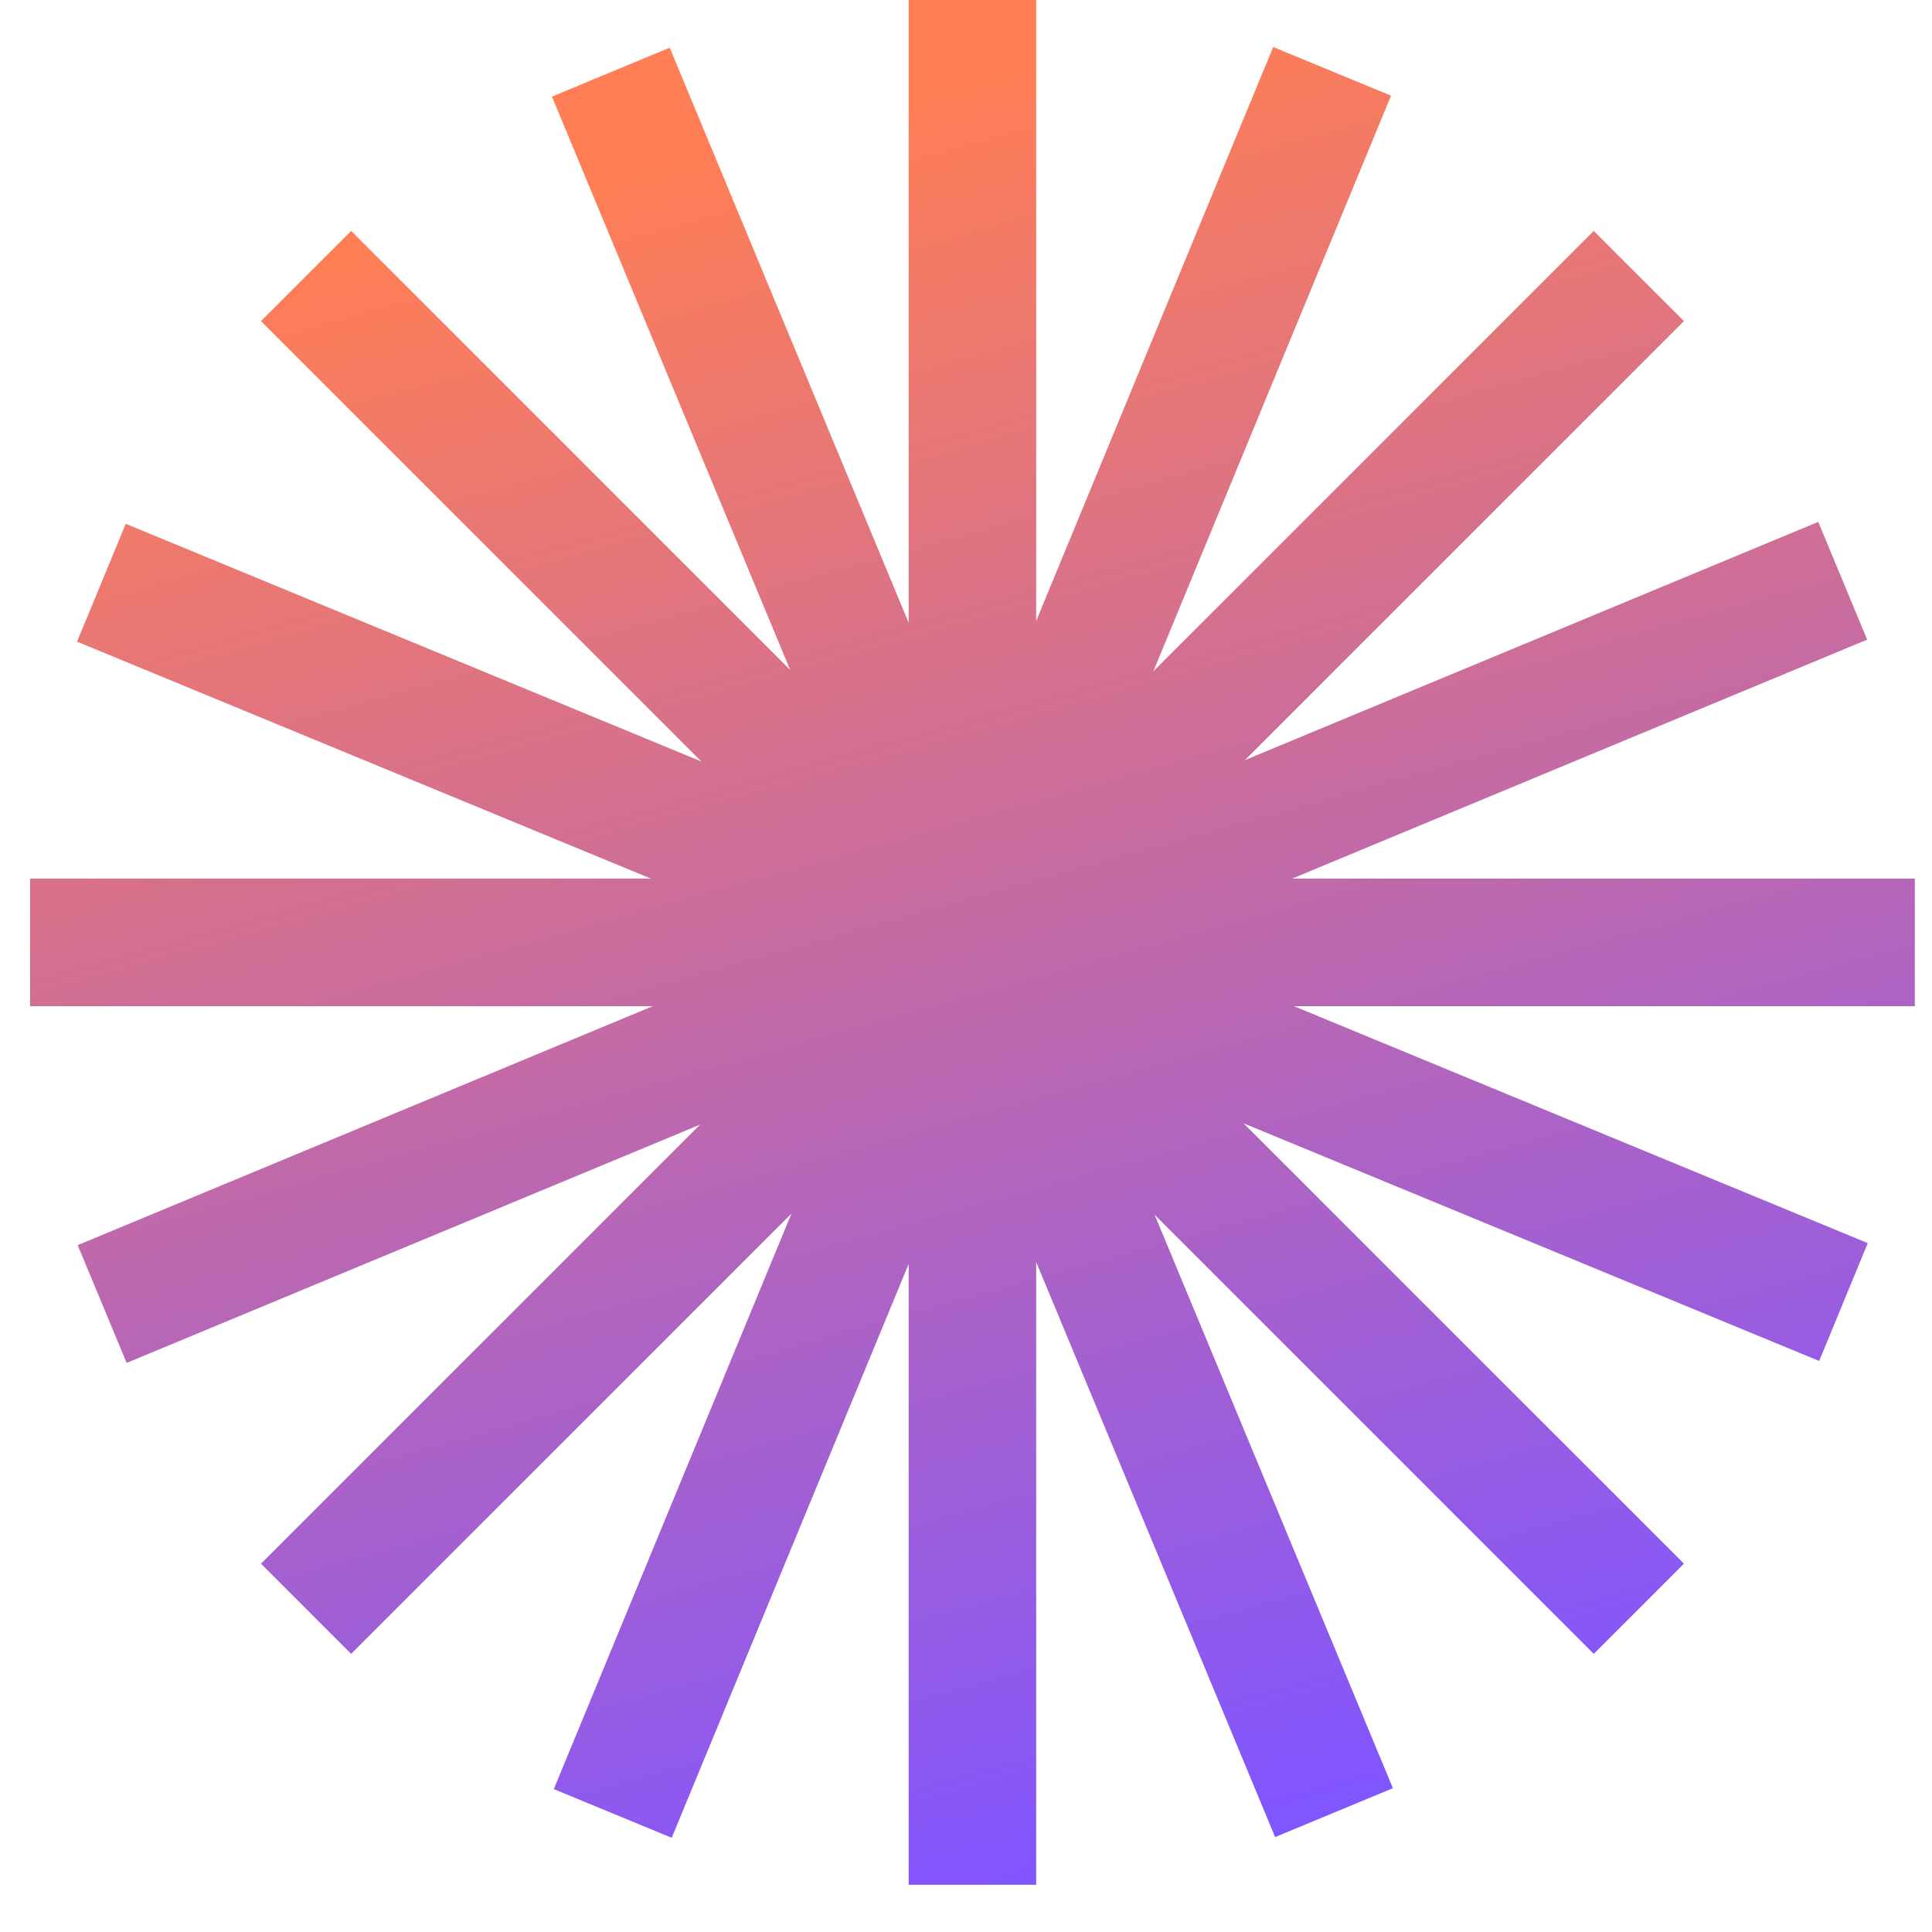 <svg width="25" height="25" viewBox="0 0 25 25" fill="none" xmlns="http://www.w3.org/2000/svg">
<path d="M16.475 0.608L18 1.238L8.692 23.781L7.166 23.151L16.475 0.608Z" fill="url(#paint0_linear_1_3774)"/>
<path d="M7.142 1.25L8.666 0.617L18.024 23.139L16.5 23.772L7.142 1.25Z" fill="url(#paint1_linear_1_3774)"/>
<path d="M0.997 8.303L1.627 6.778L24.169 16.086L23.54 17.611L0.997 8.303Z" fill="url(#paint2_linear_1_3774)"/>
<path d="M1.639 17.636L1.005 16.112L23.528 6.753L24.161 8.277L1.639 17.636Z" fill="url(#paint3_linear_1_3774)"/>
<path d="M11.758 0H13.408V24.389H11.758V0Z" fill="url(#paint4_linear_1_3774)"/>
<path d="M3.377 4.155L4.544 2.988L21.79 20.234L20.623 21.401L3.377 4.155Z" fill="url(#paint5_linear_1_3774)"/>
<path d="M0.389 13.02V11.369H24.778V13.02H0.389Z" fill="url(#paint6_linear_1_3774)"/>
<path d="M4.544 21.401L3.377 20.234L20.623 2.988L21.79 4.155L4.544 21.401Z" fill="url(#paint7_linear_1_3774)"/>
<defs>
<linearGradient id="paint0_linear_1_3774" x1="14.993" y1="23.824" x2="8.916" y2="2.031" gradientUnits="userSpaceOnUse">
<stop stop-color="#8155FF"/>
<stop offset="1" stop-color="#FF7E55"/>
</linearGradient>
<linearGradient id="paint1_linear_1_3774" x1="14.993" y1="23.824" x2="8.916" y2="2.031" gradientUnits="userSpaceOnUse">
<stop stop-color="#8155FF"/>
<stop offset="1" stop-color="#FF7E55"/>
</linearGradient>
<linearGradient id="paint2_linear_1_3774" x1="14.993" y1="23.824" x2="8.916" y2="2.031" gradientUnits="userSpaceOnUse">
<stop stop-color="#8155FF"/>
<stop offset="1" stop-color="#FF7E55"/>
</linearGradient>
<linearGradient id="paint3_linear_1_3774" x1="14.993" y1="23.824" x2="8.916" y2="2.031" gradientUnits="userSpaceOnUse">
<stop stop-color="#8155FF"/>
<stop offset="1" stop-color="#FF7E55"/>
</linearGradient>
<linearGradient id="paint4_linear_1_3774" x1="14.993" y1="23.824" x2="8.916" y2="2.031" gradientUnits="userSpaceOnUse">
<stop stop-color="#8155FF"/>
<stop offset="1" stop-color="#FF7E55"/>
</linearGradient>
<linearGradient id="paint5_linear_1_3774" x1="14.993" y1="23.824" x2="8.916" y2="2.031" gradientUnits="userSpaceOnUse">
<stop stop-color="#8155FF"/>
<stop offset="1" stop-color="#FF7E55"/>
</linearGradient>
<linearGradient id="paint6_linear_1_3774" x1="14.993" y1="23.824" x2="8.916" y2="2.031" gradientUnits="userSpaceOnUse">
<stop stop-color="#8155FF"/>
<stop offset="1" stop-color="#FF7E55"/>
</linearGradient>
<linearGradient id="paint7_linear_1_3774" x1="14.993" y1="23.824" x2="8.916" y2="2.031" gradientUnits="userSpaceOnUse">
<stop stop-color="#8155FF"/>
<stop offset="1" stop-color="#FF7E55"/>
</linearGradient>
</defs>
</svg>
